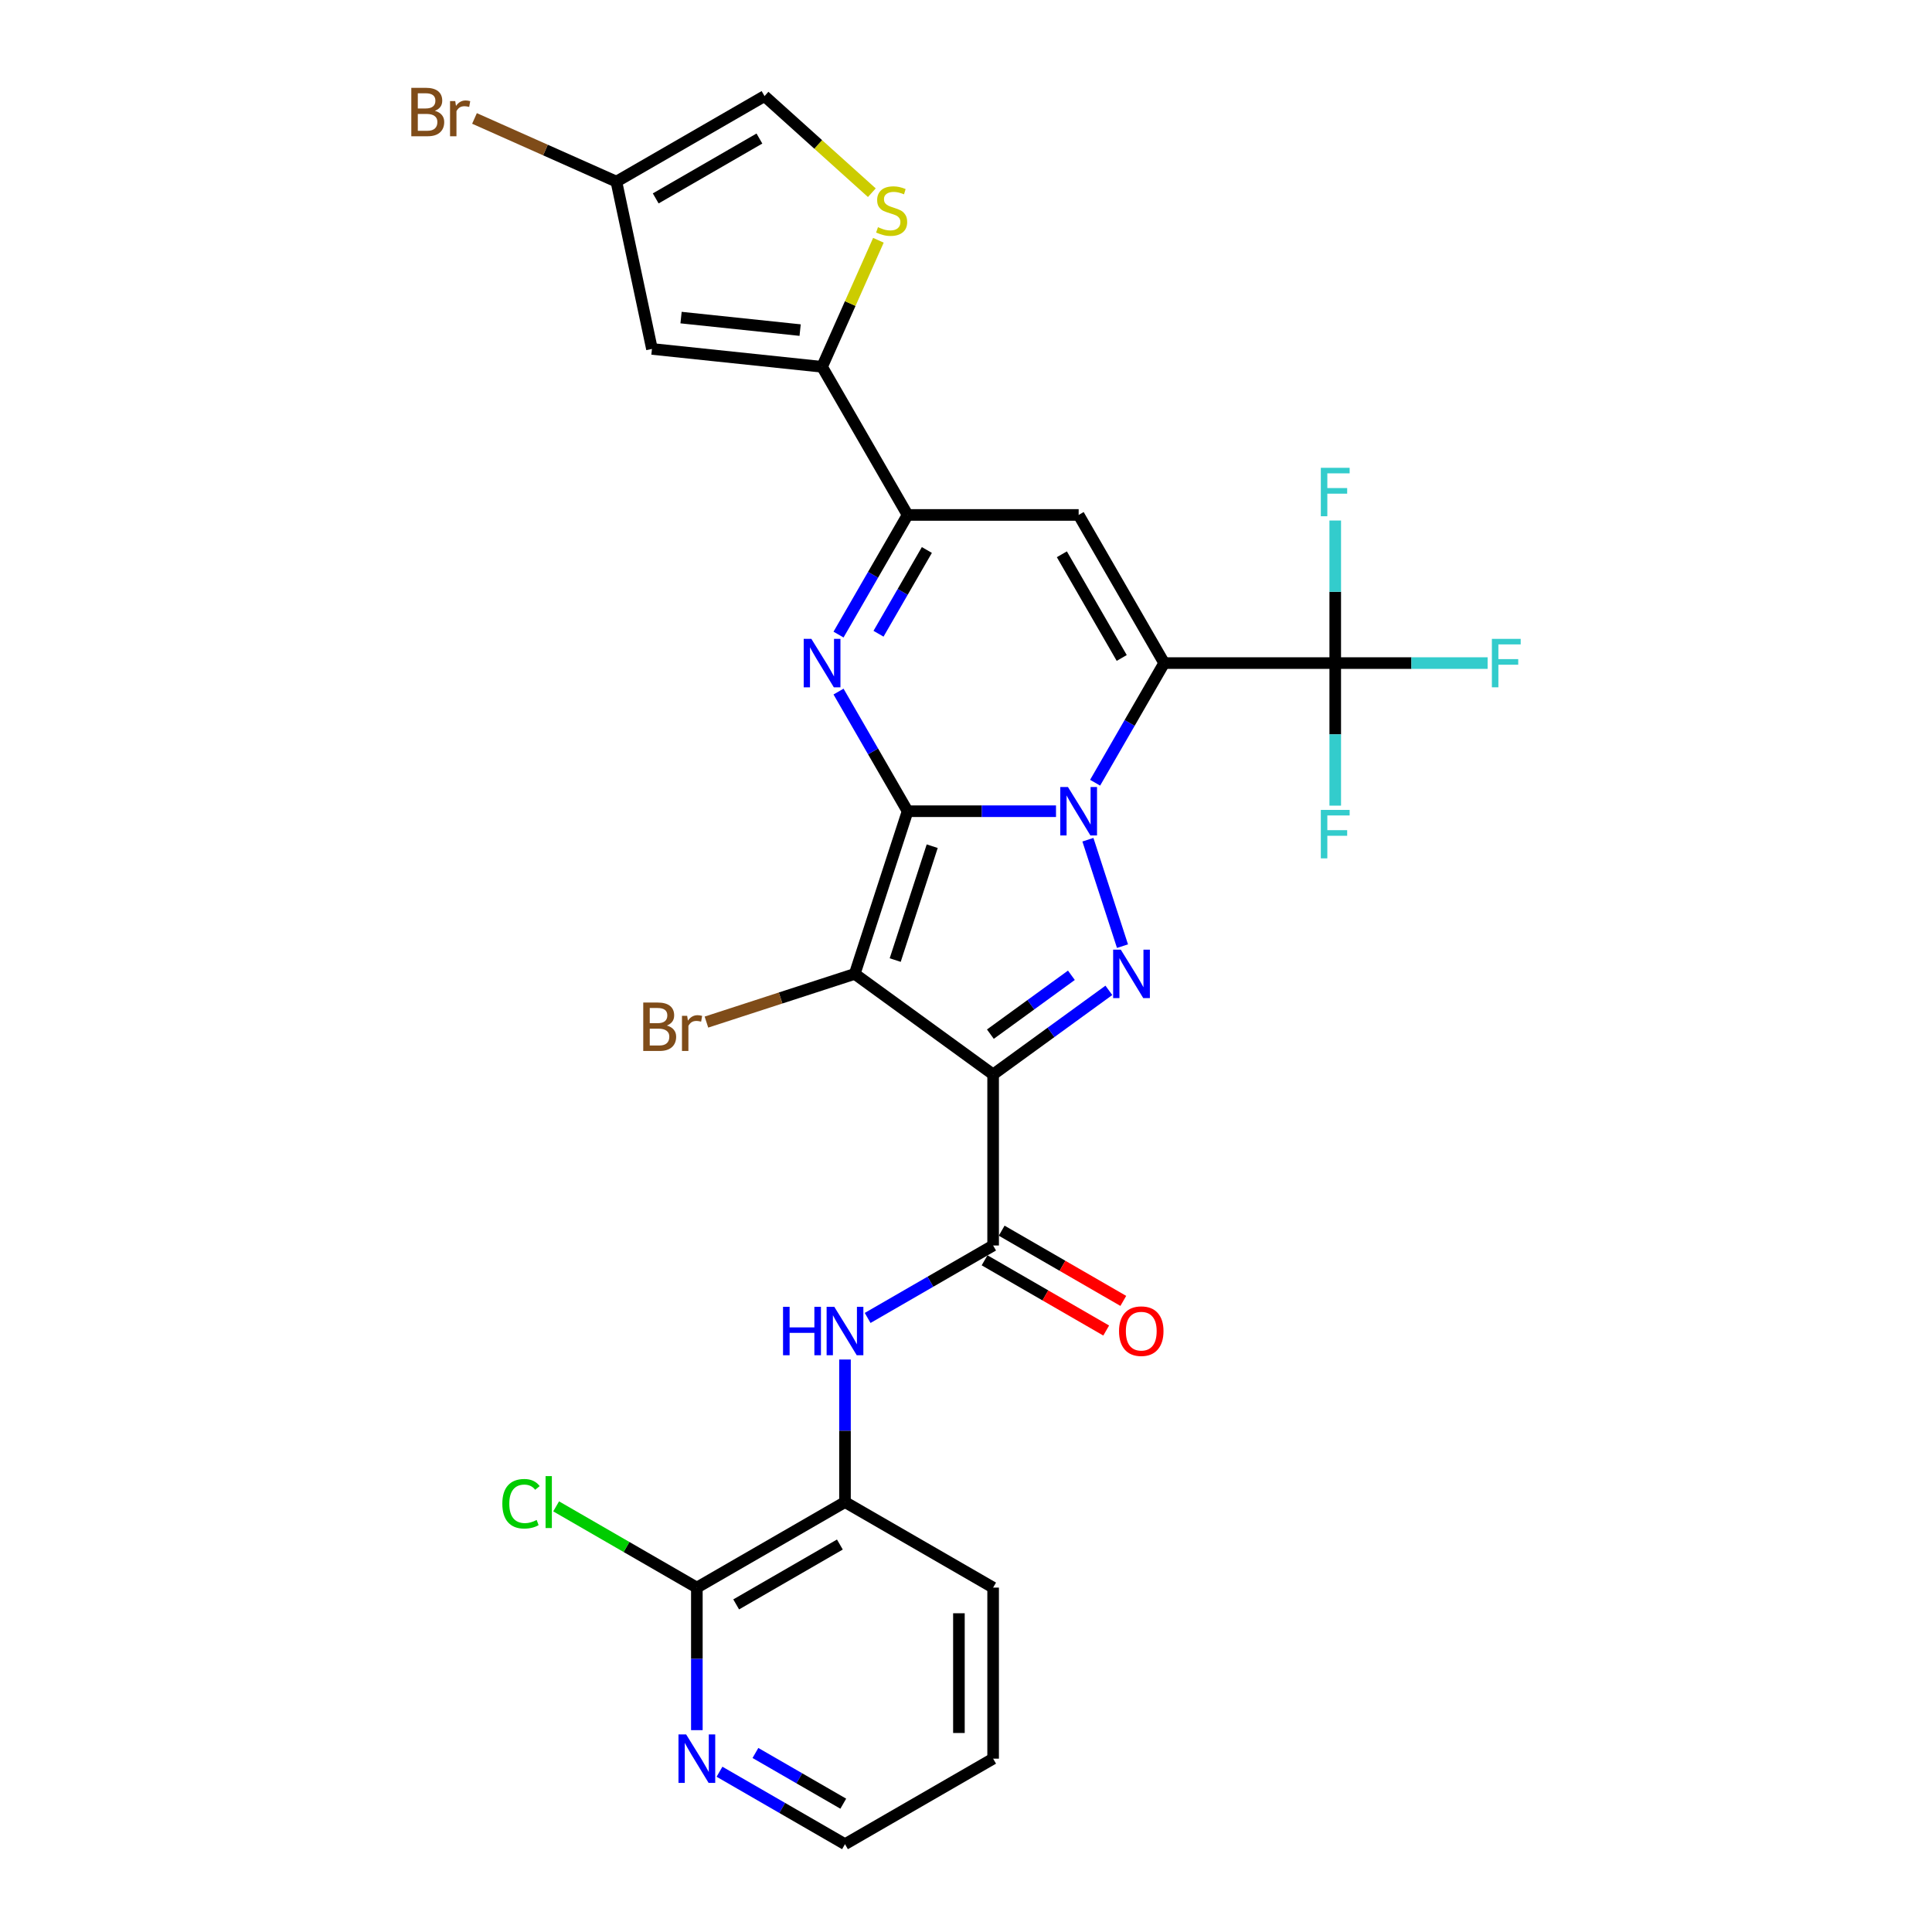 <?xml version='1.0' encoding='iso-8859-1'?>
<svg version='1.1' baseProfile='full'
              xmlns='http://www.w3.org/2000/svg'
                      xmlns:rdkit='http://www.rdkit.org/xml'
                      xmlns:xlink='http://www.w3.org/1999/xlink'
                  xml:space='preserve'
width='1000px' height='1000px' viewBox='0 0 1000 1000'>
<!-- END OF HEADER -->
<rect style='opacity:1.0;fill:#FFFFFF;stroke:none' width='1000' height='1000' x='0' y='0'> </rect>
<path class='bond-0' d='M 469.773,419.885 L 508.18,419.885' style='fill:none;fill-rule:evenodd;stroke:#000000;stroke-width:6px;stroke-linecap:butt;stroke-linejoin:miter;stroke-opacity:1' />
<path class='bond-0' d='M 508.18,419.885 L 546.587,419.885' style='fill:none;fill-rule:evenodd;stroke:#0000FF;stroke-width:6px;stroke-linecap:butt;stroke-linejoin:miter;stroke-opacity:1' />
<path class='bond-2' d='M 469.773,419.885 L 442.413,504.089' style='fill:none;fill-rule:evenodd;stroke:#000000;stroke-width:6px;stroke-linecap:butt;stroke-linejoin:miter;stroke-opacity:1' />
<path class='bond-2' d='M 482.509,437.987 L 463.358,496.93' style='fill:none;fill-rule:evenodd;stroke:#000000;stroke-width:6px;stroke-linecap:butt;stroke-linejoin:miter;stroke-opacity:1' />
<path class='bond-5' d='M 469.773,419.885 L 451.896,388.923' style='fill:none;fill-rule:evenodd;stroke:#000000;stroke-width:6px;stroke-linecap:butt;stroke-linejoin:miter;stroke-opacity:1' />
<path class='bond-5' d='M 451.896,388.923 L 434.02,357.96' style='fill:none;fill-rule:evenodd;stroke:#0000FF;stroke-width:6px;stroke-linecap:butt;stroke-linejoin:miter;stroke-opacity:1' />
<path class='bond-1' d='M 566.826,405.135 L 584.702,374.172' style='fill:none;fill-rule:evenodd;stroke:#0000FF;stroke-width:6px;stroke-linecap:butt;stroke-linejoin:miter;stroke-opacity:1' />
<path class='bond-1' d='M 584.702,374.172 L 602.578,343.21' style='fill:none;fill-rule:evenodd;stroke:#000000;stroke-width:6px;stroke-linecap:butt;stroke-linejoin:miter;stroke-opacity:1' />
<path class='bond-4' d='M 563.102,434.635 L 581.002,489.726' style='fill:none;fill-rule:evenodd;stroke:#0000FF;stroke-width:6px;stroke-linecap:butt;stroke-linejoin:miter;stroke-opacity:1' />
<path class='bond-9' d='M 602.578,343.21 L 691.115,343.21' style='fill:none;fill-rule:evenodd;stroke:#000000;stroke-width:6px;stroke-linecap:butt;stroke-linejoin:miter;stroke-opacity:1' />
<path class='bond-30' d='M 602.578,343.21 L 558.309,266.535' style='fill:none;fill-rule:evenodd;stroke:#000000;stroke-width:6px;stroke-linecap:butt;stroke-linejoin:miter;stroke-opacity:1' />
<path class='bond-30' d='M 580.603,340.562 L 549.615,286.89' style='fill:none;fill-rule:evenodd;stroke:#000000;stroke-width:6px;stroke-linecap:butt;stroke-linejoin:miter;stroke-opacity:1' />
<path class='bond-3' d='M 442.413,504.089 L 514.041,556.129' style='fill:none;fill-rule:evenodd;stroke:#000000;stroke-width:6px;stroke-linecap:butt;stroke-linejoin:miter;stroke-opacity:1' />
<path class='bond-19' d='M 442.413,504.089 L 404.03,516.56' style='fill:none;fill-rule:evenodd;stroke:#000000;stroke-width:6px;stroke-linecap:butt;stroke-linejoin:miter;stroke-opacity:1' />
<path class='bond-19' d='M 404.03,516.56 L 365.647,529.032' style='fill:none;fill-rule:evenodd;stroke:#7F4C19;stroke-width:6px;stroke-linecap:butt;stroke-linejoin:miter;stroke-opacity:1' />
<path class='bond-8' d='M 514.041,556.129 L 514.041,644.666' style='fill:none;fill-rule:evenodd;stroke:#000000;stroke-width:6px;stroke-linecap:butt;stroke-linejoin:miter;stroke-opacity:1' />
<path class='bond-29' d='M 514.041,556.129 L 543.994,534.367' style='fill:none;fill-rule:evenodd;stroke:#000000;stroke-width:6px;stroke-linecap:butt;stroke-linejoin:miter;stroke-opacity:1' />
<path class='bond-29' d='M 543.994,534.367 L 573.947,512.605' style='fill:none;fill-rule:evenodd;stroke:#0000FF;stroke-width:6px;stroke-linecap:butt;stroke-linejoin:miter;stroke-opacity:1' />
<path class='bond-29' d='M 512.619,535.275 L 533.586,520.042' style='fill:none;fill-rule:evenodd;stroke:#000000;stroke-width:6px;stroke-linecap:butt;stroke-linejoin:miter;stroke-opacity:1' />
<path class='bond-29' d='M 533.586,520.042 L 554.553,504.808' style='fill:none;fill-rule:evenodd;stroke:#0000FF;stroke-width:6px;stroke-linecap:butt;stroke-linejoin:miter;stroke-opacity:1' />
<path class='bond-7' d='M 434.02,328.46 L 451.896,297.497' style='fill:none;fill-rule:evenodd;stroke:#0000FF;stroke-width:6px;stroke-linecap:butt;stroke-linejoin:miter;stroke-opacity:1' />
<path class='bond-7' d='M 451.896,297.497 L 469.773,266.535' style='fill:none;fill-rule:evenodd;stroke:#000000;stroke-width:6px;stroke-linecap:butt;stroke-linejoin:miter;stroke-opacity:1' />
<path class='bond-7' d='M 454.718,328.025 L 467.231,306.351' style='fill:none;fill-rule:evenodd;stroke:#0000FF;stroke-width:6px;stroke-linecap:butt;stroke-linejoin:miter;stroke-opacity:1' />
<path class='bond-7' d='M 467.231,306.351 L 479.745,284.677' style='fill:none;fill-rule:evenodd;stroke:#000000;stroke-width:6px;stroke-linecap:butt;stroke-linejoin:miter;stroke-opacity:1' />
<path class='bond-6' d='M 558.309,266.535 L 469.773,266.535' style='fill:none;fill-rule:evenodd;stroke:#000000;stroke-width:6px;stroke-linecap:butt;stroke-linejoin:miter;stroke-opacity:1' />
<path class='bond-10' d='M 469.773,266.535 L 425.504,189.859' style='fill:none;fill-rule:evenodd;stroke:#000000;stroke-width:6px;stroke-linecap:butt;stroke-linejoin:miter;stroke-opacity:1' />
<path class='bond-13' d='M 514.041,644.666 L 481.565,663.417' style='fill:none;fill-rule:evenodd;stroke:#000000;stroke-width:6px;stroke-linecap:butt;stroke-linejoin:miter;stroke-opacity:1' />
<path class='bond-13' d='M 481.565,663.417 L 449.088,682.167' style='fill:none;fill-rule:evenodd;stroke:#0000FF;stroke-width:6px;stroke-linecap:butt;stroke-linejoin:miter;stroke-opacity:1' />
<path class='bond-20' d='M 509.614,652.334 L 541.09,670.506' style='fill:none;fill-rule:evenodd;stroke:#000000;stroke-width:6px;stroke-linecap:butt;stroke-linejoin:miter;stroke-opacity:1' />
<path class='bond-20' d='M 541.09,670.506 L 572.566,688.679' style='fill:none;fill-rule:evenodd;stroke:#FF0000;stroke-width:6px;stroke-linecap:butt;stroke-linejoin:miter;stroke-opacity:1' />
<path class='bond-20' d='M 518.468,636.999 L 549.944,655.171' style='fill:none;fill-rule:evenodd;stroke:#000000;stroke-width:6px;stroke-linecap:butt;stroke-linejoin:miter;stroke-opacity:1' />
<path class='bond-20' d='M 549.944,655.171 L 581.42,673.344' style='fill:none;fill-rule:evenodd;stroke:#FF0000;stroke-width:6px;stroke-linecap:butt;stroke-linejoin:miter;stroke-opacity:1' />
<path class='bond-21' d='M 691.115,343.21 L 730.549,343.21' style='fill:none;fill-rule:evenodd;stroke:#000000;stroke-width:6px;stroke-linecap:butt;stroke-linejoin:miter;stroke-opacity:1' />
<path class='bond-21' d='M 730.549,343.21 L 769.984,343.21' style='fill:none;fill-rule:evenodd;stroke:#33CCCC;stroke-width:6px;stroke-linecap:butt;stroke-linejoin:miter;stroke-opacity:1' />
<path class='bond-22' d='M 691.115,343.21 L 691.115,306.316' style='fill:none;fill-rule:evenodd;stroke:#000000;stroke-width:6px;stroke-linecap:butt;stroke-linejoin:miter;stroke-opacity:1' />
<path class='bond-22' d='M 691.115,306.316 L 691.115,269.423' style='fill:none;fill-rule:evenodd;stroke:#33CCCC;stroke-width:6px;stroke-linecap:butt;stroke-linejoin:miter;stroke-opacity:1' />
<path class='bond-23' d='M 691.115,343.21 L 691.115,380.103' style='fill:none;fill-rule:evenodd;stroke:#000000;stroke-width:6px;stroke-linecap:butt;stroke-linejoin:miter;stroke-opacity:1' />
<path class='bond-23' d='M 691.115,380.103 L 691.115,416.996' style='fill:none;fill-rule:evenodd;stroke:#33CCCC;stroke-width:6px;stroke-linecap:butt;stroke-linejoin:miter;stroke-opacity:1' />
<path class='bond-11' d='M 425.504,189.859 L 337.452,180.605' style='fill:none;fill-rule:evenodd;stroke:#000000;stroke-width:6px;stroke-linecap:butt;stroke-linejoin:miter;stroke-opacity:1' />
<path class='bond-11' d='M 414.147,170.861 L 352.511,164.383' style='fill:none;fill-rule:evenodd;stroke:#000000;stroke-width:6px;stroke-linecap:butt;stroke-linejoin:miter;stroke-opacity:1' />
<path class='bond-12' d='M 425.504,189.859 L 440.084,157.112' style='fill:none;fill-rule:evenodd;stroke:#000000;stroke-width:6px;stroke-linecap:butt;stroke-linejoin:miter;stroke-opacity:1' />
<path class='bond-12' d='M 440.084,157.112 L 454.664,124.365' style='fill:none;fill-rule:evenodd;stroke:#CCCC00;stroke-width:6px;stroke-linecap:butt;stroke-linejoin:miter;stroke-opacity:1' />
<path class='bond-15' d='M 337.452,180.605 L 319.044,94.003' style='fill:none;fill-rule:evenodd;stroke:#000000;stroke-width:6px;stroke-linecap:butt;stroke-linejoin:miter;stroke-opacity:1' />
<path class='bond-17' d='M 451.263,99.745 L 423.491,74.74' style='fill:none;fill-rule:evenodd;stroke:#CCCC00;stroke-width:6px;stroke-linecap:butt;stroke-linejoin:miter;stroke-opacity:1' />
<path class='bond-17' d='M 423.491,74.74 L 395.72,49.734' style='fill:none;fill-rule:evenodd;stroke:#000000;stroke-width:6px;stroke-linecap:butt;stroke-linejoin:miter;stroke-opacity:1' />
<path class='bond-16' d='M 437.366,703.685 L 437.366,740.578' style='fill:none;fill-rule:evenodd;stroke:#0000FF;stroke-width:6px;stroke-linecap:butt;stroke-linejoin:miter;stroke-opacity:1' />
<path class='bond-16' d='M 437.366,740.578 L 437.366,777.472' style='fill:none;fill-rule:evenodd;stroke:#000000;stroke-width:6px;stroke-linecap:butt;stroke-linejoin:miter;stroke-opacity:1' />
<path class='bond-14' d='M 360.691,821.74 L 437.366,777.472' style='fill:none;fill-rule:evenodd;stroke:#000000;stroke-width:6px;stroke-linecap:butt;stroke-linejoin:miter;stroke-opacity:1' />
<path class='bond-14' d='M 381.046,830.435 L 434.718,799.447' style='fill:none;fill-rule:evenodd;stroke:#000000;stroke-width:6px;stroke-linecap:butt;stroke-linejoin:miter;stroke-opacity:1' />
<path class='bond-18' d='M 360.691,821.74 L 360.691,858.633' style='fill:none;fill-rule:evenodd;stroke:#000000;stroke-width:6px;stroke-linecap:butt;stroke-linejoin:miter;stroke-opacity:1' />
<path class='bond-18' d='M 360.691,858.633 L 360.691,895.527' style='fill:none;fill-rule:evenodd;stroke:#0000FF;stroke-width:6px;stroke-linecap:butt;stroke-linejoin:miter;stroke-opacity:1' />
<path class='bond-24' d='M 360.691,821.74 L 324.274,800.715' style='fill:none;fill-rule:evenodd;stroke:#000000;stroke-width:6px;stroke-linecap:butt;stroke-linejoin:miter;stroke-opacity:1' />
<path class='bond-24' d='M 324.274,800.715 L 287.858,779.69' style='fill:none;fill-rule:evenodd;stroke:#00CC00;stroke-width:6px;stroke-linecap:butt;stroke-linejoin:miter;stroke-opacity:1' />
<path class='bond-25' d='M 319.044,94.003 L 282.322,77.653' style='fill:none;fill-rule:evenodd;stroke:#000000;stroke-width:6px;stroke-linecap:butt;stroke-linejoin:miter;stroke-opacity:1' />
<path class='bond-25' d='M 282.322,77.653 L 245.599,61.303' style='fill:none;fill-rule:evenodd;stroke:#7F4C19;stroke-width:6px;stroke-linecap:butt;stroke-linejoin:miter;stroke-opacity:1' />
<path class='bond-31' d='M 319.044,94.003 L 395.72,49.734' style='fill:none;fill-rule:evenodd;stroke:#000000;stroke-width:6px;stroke-linecap:butt;stroke-linejoin:miter;stroke-opacity:1' />
<path class='bond-31' d='M 339.399,102.697 L 393.072,71.709' style='fill:none;fill-rule:evenodd;stroke:#000000;stroke-width:6px;stroke-linecap:butt;stroke-linejoin:miter;stroke-opacity:1' />
<path class='bond-26' d='M 437.366,777.472 L 514.041,821.74' style='fill:none;fill-rule:evenodd;stroke:#000000;stroke-width:6px;stroke-linecap:butt;stroke-linejoin:miter;stroke-opacity:1' />
<path class='bond-32' d='M 372.413,917.045 L 404.889,935.795' style='fill:none;fill-rule:evenodd;stroke:#0000FF;stroke-width:6px;stroke-linecap:butt;stroke-linejoin:miter;stroke-opacity:1' />
<path class='bond-32' d='M 404.889,935.795 L 437.366,954.545' style='fill:none;fill-rule:evenodd;stroke:#000000;stroke-width:6px;stroke-linecap:butt;stroke-linejoin:miter;stroke-opacity:1' />
<path class='bond-32' d='M 391.01,907.335 L 413.743,920.46' style='fill:none;fill-rule:evenodd;stroke:#0000FF;stroke-width:6px;stroke-linecap:butt;stroke-linejoin:miter;stroke-opacity:1' />
<path class='bond-32' d='M 413.743,920.46 L 436.477,933.585' style='fill:none;fill-rule:evenodd;stroke:#000000;stroke-width:6px;stroke-linecap:butt;stroke-linejoin:miter;stroke-opacity:1' />
<path class='bond-28' d='M 514.041,821.74 L 514.041,910.277' style='fill:none;fill-rule:evenodd;stroke:#000000;stroke-width:6px;stroke-linecap:butt;stroke-linejoin:miter;stroke-opacity:1' />
<path class='bond-28' d='M 496.334,835.021 L 496.334,896.996' style='fill:none;fill-rule:evenodd;stroke:#000000;stroke-width:6px;stroke-linecap:butt;stroke-linejoin:miter;stroke-opacity:1' />
<path class='bond-27' d='M 437.366,954.545 L 514.041,910.277' style='fill:none;fill-rule:evenodd;stroke:#000000;stroke-width:6px;stroke-linecap:butt;stroke-linejoin:miter;stroke-opacity:1' />
<path  class='atom-1' d='M 552.767 407.348
L 560.983 420.629
Q 561.798 421.939, 563.108 424.312
Q 564.419 426.685, 564.489 426.826
L 564.489 407.348
L 567.818 407.348
L 567.818 432.422
L 564.383 432.422
L 555.565 417.902
Q 554.538 416.202, 553.44 414.254
Q 552.378 412.306, 552.059 411.704
L 552.059 432.422
L 548.801 432.422
L 548.801 407.348
L 552.767 407.348
' fill='#0000FF'/>
<path  class='atom-5' d='M 580.126 491.552
L 588.343 504.832
Q 589.157 506.143, 590.468 508.515
Q 591.778 510.888, 591.849 511.03
L 591.849 491.552
L 595.178 491.552
L 595.178 516.625
L 591.743 516.625
L 582.924 502.105
Q 581.897 500.406, 580.799 498.458
Q 579.737 496.51, 579.418 495.908
L 579.418 516.625
L 576.16 516.625
L 576.16 491.552
L 580.126 491.552
' fill='#0000FF'/>
<path  class='atom-6' d='M 419.962 330.673
L 428.178 343.954
Q 428.992 345.264, 430.303 347.637
Q 431.613 350.009, 431.684 350.151
L 431.684 330.673
L 435.013 330.673
L 435.013 355.747
L 431.578 355.747
L 422.759 341.227
Q 421.732 339.527, 420.635 337.579
Q 419.572 335.631, 419.253 335.029
L 419.253 355.747
L 415.995 355.747
L 415.995 330.673
L 419.962 330.673
' fill='#0000FF'/>
<path  class='atom-13' d='M 454.432 117.583
Q 454.716 117.689, 455.884 118.185
Q 457.053 118.681, 458.328 118.999
Q 459.638 119.283, 460.913 119.283
Q 463.286 119.283, 464.667 118.149
Q 466.048 116.981, 466.048 114.962
Q 466.048 113.581, 465.34 112.731
Q 464.667 111.881, 463.605 111.421
Q 462.542 110.96, 460.772 110.429
Q 458.54 109.756, 457.195 109.119
Q 455.884 108.481, 454.928 107.135
Q 454.007 105.79, 454.007 103.523
Q 454.007 100.371, 456.132 98.423
Q 458.293 96.475, 462.542 96.475
Q 465.446 96.475, 468.74 97.857
L 467.925 100.584
Q 464.915 99.344, 462.649 99.344
Q 460.205 99.344, 458.859 100.371
Q 457.513 101.363, 457.549 103.098
Q 457.549 104.444, 458.222 105.258
Q 458.93 106.073, 459.922 106.533
Q 460.949 106.994, 462.649 107.525
Q 464.915 108.233, 466.261 108.941
Q 467.607 109.65, 468.563 111.102
Q 469.554 112.518, 469.554 114.962
Q 469.554 118.433, 467.217 120.31
Q 464.915 122.151, 461.055 122.151
Q 458.824 122.151, 457.124 121.655
Q 455.459 121.195, 453.476 120.38
L 454.432 117.583
' fill='#CCCC00'/>
<path  class='atom-14' d='M 405.298 676.398
L 408.698 676.398
L 408.698 687.058
L 421.518 687.058
L 421.518 676.398
L 424.918 676.398
L 424.918 701.472
L 421.518 701.472
L 421.518 689.891
L 408.698 689.891
L 408.698 701.472
L 405.298 701.472
L 405.298 676.398
' fill='#0000FF'/>
<path  class='atom-14' d='M 431.823 676.398
L 440.04 689.678
Q 440.854 690.989, 442.165 693.362
Q 443.475 695.734, 443.546 695.876
L 443.546 676.398
L 446.875 676.398
L 446.875 701.472
L 443.439 701.472
L 434.621 686.951
Q 433.594 685.252, 432.496 683.304
Q 431.434 681.356, 431.115 680.754
L 431.115 701.472
L 427.857 701.472
L 427.857 676.398
L 431.823 676.398
' fill='#0000FF'/>
<path  class='atom-19' d='M 355.148 897.74
L 363.364 911.021
Q 364.179 912.331, 365.489 914.704
Q 366.8 917.077, 366.87 917.218
L 366.87 897.74
L 370.199 897.74
L 370.199 922.814
L 366.764 922.814
L 357.946 908.294
Q 356.919 906.594, 355.821 904.646
Q 354.759 902.698, 354.44 902.096
L 354.44 922.814
L 351.182 922.814
L 351.182 897.74
L 355.148 897.74
' fill='#0000FF'/>
<path  class='atom-20' d='M 345.124 530.811
Q 347.532 531.483, 348.736 532.971
Q 349.976 534.423, 349.976 536.583
Q 349.976 540.054, 347.744 542.037
Q 345.549 543.985, 341.37 543.985
L 332.941 543.985
L 332.941 518.911
L 340.343 518.911
Q 344.628 518.911, 346.788 520.647
Q 348.949 522.382, 348.949 525.569
Q 348.949 529.359, 345.124 530.811
M 336.306 521.744
L 336.306 529.606
L 340.343 529.606
Q 342.822 529.606, 344.097 528.615
Q 345.407 527.588, 345.407 525.569
Q 345.407 521.744, 340.343 521.744
L 336.306 521.744
M 341.37 541.152
Q 343.813 541.152, 345.124 539.983
Q 346.434 538.814, 346.434 536.583
Q 346.434 534.529, 344.982 533.502
Q 343.566 532.44, 340.839 532.44
L 336.306 532.44
L 336.306 541.152
L 341.37 541.152
' fill='#7F4C19'/>
<path  class='atom-20' d='M 355.677 525.782
L 356.067 528.296
Q 357.979 525.463, 361.096 525.463
Q 362.087 525.463, 363.433 525.817
L 362.902 528.792
Q 361.379 528.438, 360.529 528.438
Q 359.042 528.438, 358.05 529.04
Q 357.094 529.606, 356.315 530.988
L 356.315 543.985
L 352.986 543.985
L 352.986 525.782
L 355.677 525.782
' fill='#7F4C19'/>
<path  class='atom-21' d='M 579.206 689.006
Q 579.206 682.985, 582.181 679.621
Q 585.156 676.256, 590.716 676.256
Q 596.276 676.256, 599.251 679.621
Q 602.226 682.985, 602.226 689.006
Q 602.226 695.097, 599.216 698.568
Q 596.206 702.003, 590.716 702.003
Q 585.192 702.003, 582.181 698.568
Q 579.206 695.132, 579.206 689.006
M 590.716 699.17
Q 594.541 699.17, 596.595 696.62
Q 598.685 694.034, 598.685 689.006
Q 598.685 684.083, 596.595 681.604
Q 594.541 679.089, 590.716 679.089
Q 586.891 679.089, 584.802 681.568
Q 582.748 684.047, 582.748 689.006
Q 582.748 694.07, 584.802 696.62
Q 586.891 699.17, 590.716 699.17
' fill='#FF0000'/>
<path  class='atom-22' d='M 772.197 330.673
L 787.107 330.673
L 787.107 333.542
L 775.561 333.542
L 775.561 341.156
L 785.832 341.156
L 785.832 344.06
L 775.561 344.06
L 775.561 355.747
L 772.197 355.747
L 772.197 330.673
' fill='#33CCCC'/>
<path  class='atom-23' d='M 683.66 242.136
L 698.57 242.136
L 698.57 245.005
L 687.024 245.005
L 687.024 252.619
L 697.295 252.619
L 697.295 255.523
L 687.024 255.523
L 687.024 267.21
L 683.66 267.21
L 683.66 242.136
' fill='#33CCCC'/>
<path  class='atom-24' d='M 683.66 419.21
L 698.57 419.21
L 698.57 422.078
L 687.024 422.078
L 687.024 429.693
L 697.295 429.693
L 697.295 432.597
L 687.024 432.597
L 687.024 444.284
L 683.66 444.284
L 683.66 419.21
' fill='#33CCCC'/>
<path  class='atom-25' d='M 260.004 778.339
Q 260.004 772.106, 262.908 768.848
Q 265.848 765.555, 271.408 765.555
Q 276.578 765.555, 279.341 769.202
L 277.003 771.115
Q 274.985 768.459, 271.408 768.459
Q 267.618 768.459, 265.6 771.008
Q 263.616 773.523, 263.616 778.339
Q 263.616 783.297, 265.671 785.847
Q 267.76 788.397, 271.797 788.397
Q 274.56 788.397, 277.782 786.733
L 278.774 789.389
Q 277.464 790.239, 275.48 790.734
Q 273.497 791.23, 271.301 791.23
Q 265.848 791.23, 262.908 787.901
Q 260.004 784.572, 260.004 778.339
' fill='#00CC00'/>
<path  class='atom-25' d='M 282.386 764.032
L 285.644 764.032
L 285.644 790.912
L 282.386 790.912
L 282.386 764.032
' fill='#00CC00'/>
<path  class='atom-26' d='M 225.076 57.354
Q 227.484 58.027, 228.688 59.514
Q 229.928 60.966, 229.928 63.127
Q 229.928 66.597, 227.697 68.58
Q 225.501 70.528, 221.322 70.528
L 212.893 70.528
L 212.893 45.455
L 220.295 45.455
Q 224.58 45.455, 226.741 47.19
Q 228.901 48.925, 228.901 52.112
Q 228.901 55.902, 225.076 57.354
M 216.258 48.288
L 216.258 56.15
L 220.295 56.15
Q 222.774 56.15, 224.049 55.158
Q 225.359 54.131, 225.359 52.112
Q 225.359 48.288, 220.295 48.288
L 216.258 48.288
M 221.322 67.695
Q 223.766 67.695, 225.076 66.526
Q 226.386 65.358, 226.386 63.127
Q 226.386 61.072, 224.934 60.045
Q 223.518 58.983, 220.791 58.983
L 216.258 58.983
L 216.258 67.695
L 221.322 67.695
' fill='#7F4C19'/>
<path  class='atom-26' d='M 235.63 52.325
L 236.019 54.84
Q 237.932 52.006, 241.048 52.006
Q 242.04 52.006, 243.386 52.36
L 242.854 55.335
Q 241.331 54.981, 240.482 54.981
Q 238.994 54.981, 238.002 55.583
Q 237.046 56.15, 236.267 57.531
L 236.267 70.528
L 232.938 70.528
L 232.938 52.325
L 235.63 52.325
' fill='#7F4C19'/>
</svg>
